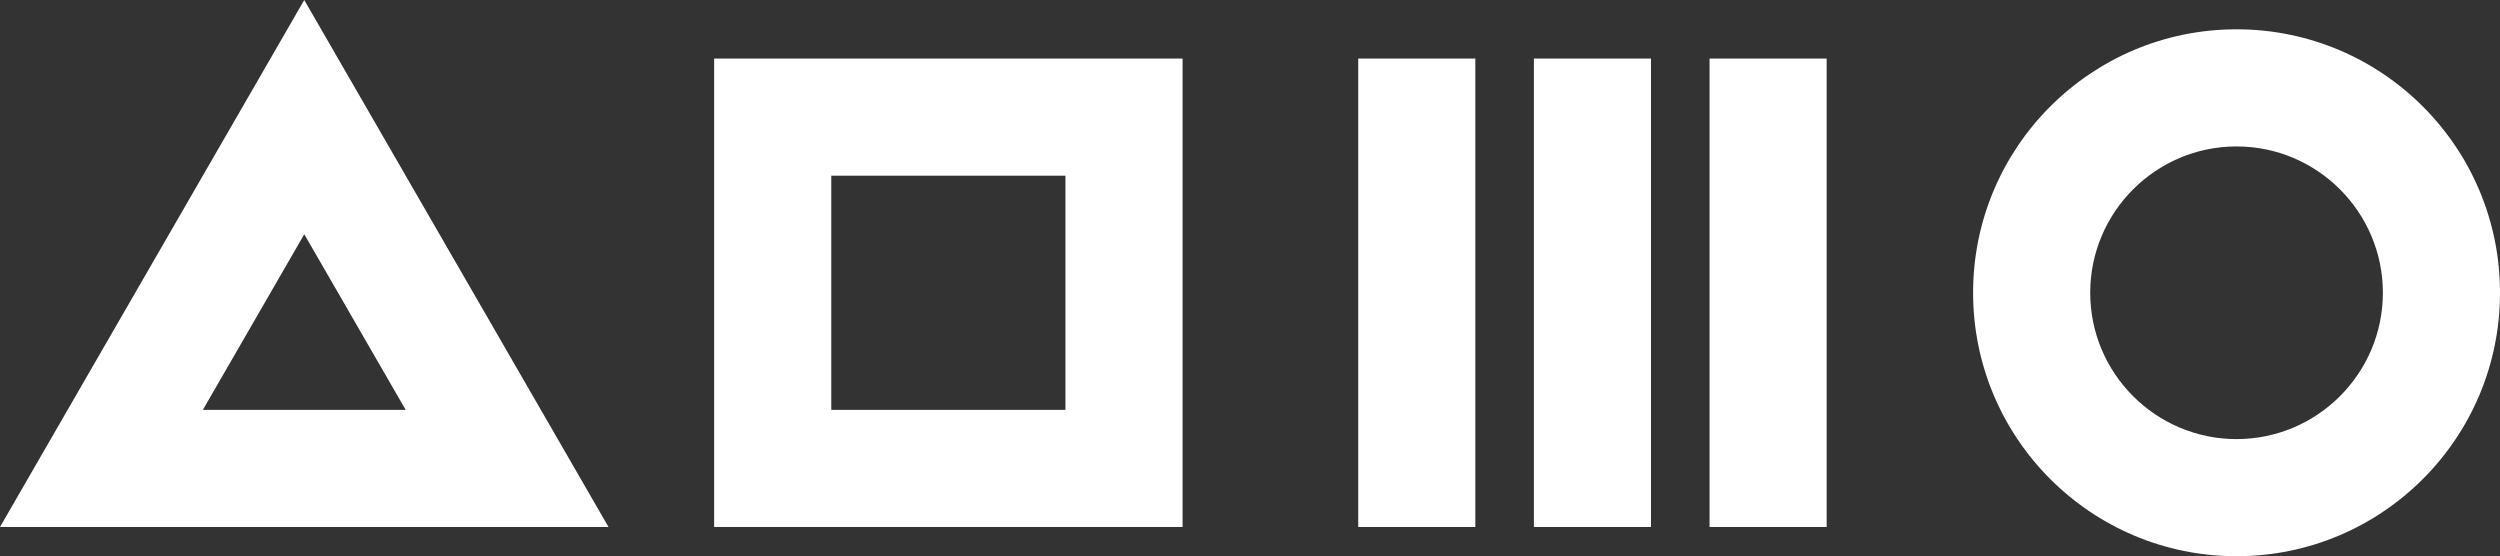 <svg xmlns="http://www.w3.org/2000/svg" id="Ebene_2" viewBox="0 0 1210.27 269.27"><rect x="0" y="0" width="1210.27" height="269.27" fill="#333333" stroke="none"/><defs><style>.cls-1{fill:#fff;stroke-width:0px;}</style></defs><g id="Ebene_1-2"><rect class="cls-1" x="657.53" y="28.35" width="56.69" height="226.77"></rect><rect class="cls-1" x="742.57" y="28.35" width="56.69" height="226.77"></rect><rect class="cls-1" x="827.61" y="28.35" width="56.69" height="226.77"></rect><path class="cls-1" d="M345.72,255.12h226.77V28.35h-226.77v226.77ZM402.42,85.05h113.37v113.37h-113.37v-113.37Z"></path><path class="cls-1" d="M0,255.12h294.58L147.29,0,0,255.12ZM98.21,198.42l49.09-85.02,49.09,85.02h-98.17Z"></path><path class="cls-1" d="M1082.73,14.19c-70.44,0-127.54,57.1-127.54,127.54s57.1,127.54,127.54,127.54,127.54-57.1,127.54-127.54-57.1-127.54-127.54-127.54ZM1082.73,212.57c-39.06,0-70.84-31.78-70.84-70.84s31.78-70.84,70.84-70.84,70.84,31.78,70.84,70.84-31.78,70.84-70.84,70.84Z"></path></g></svg>